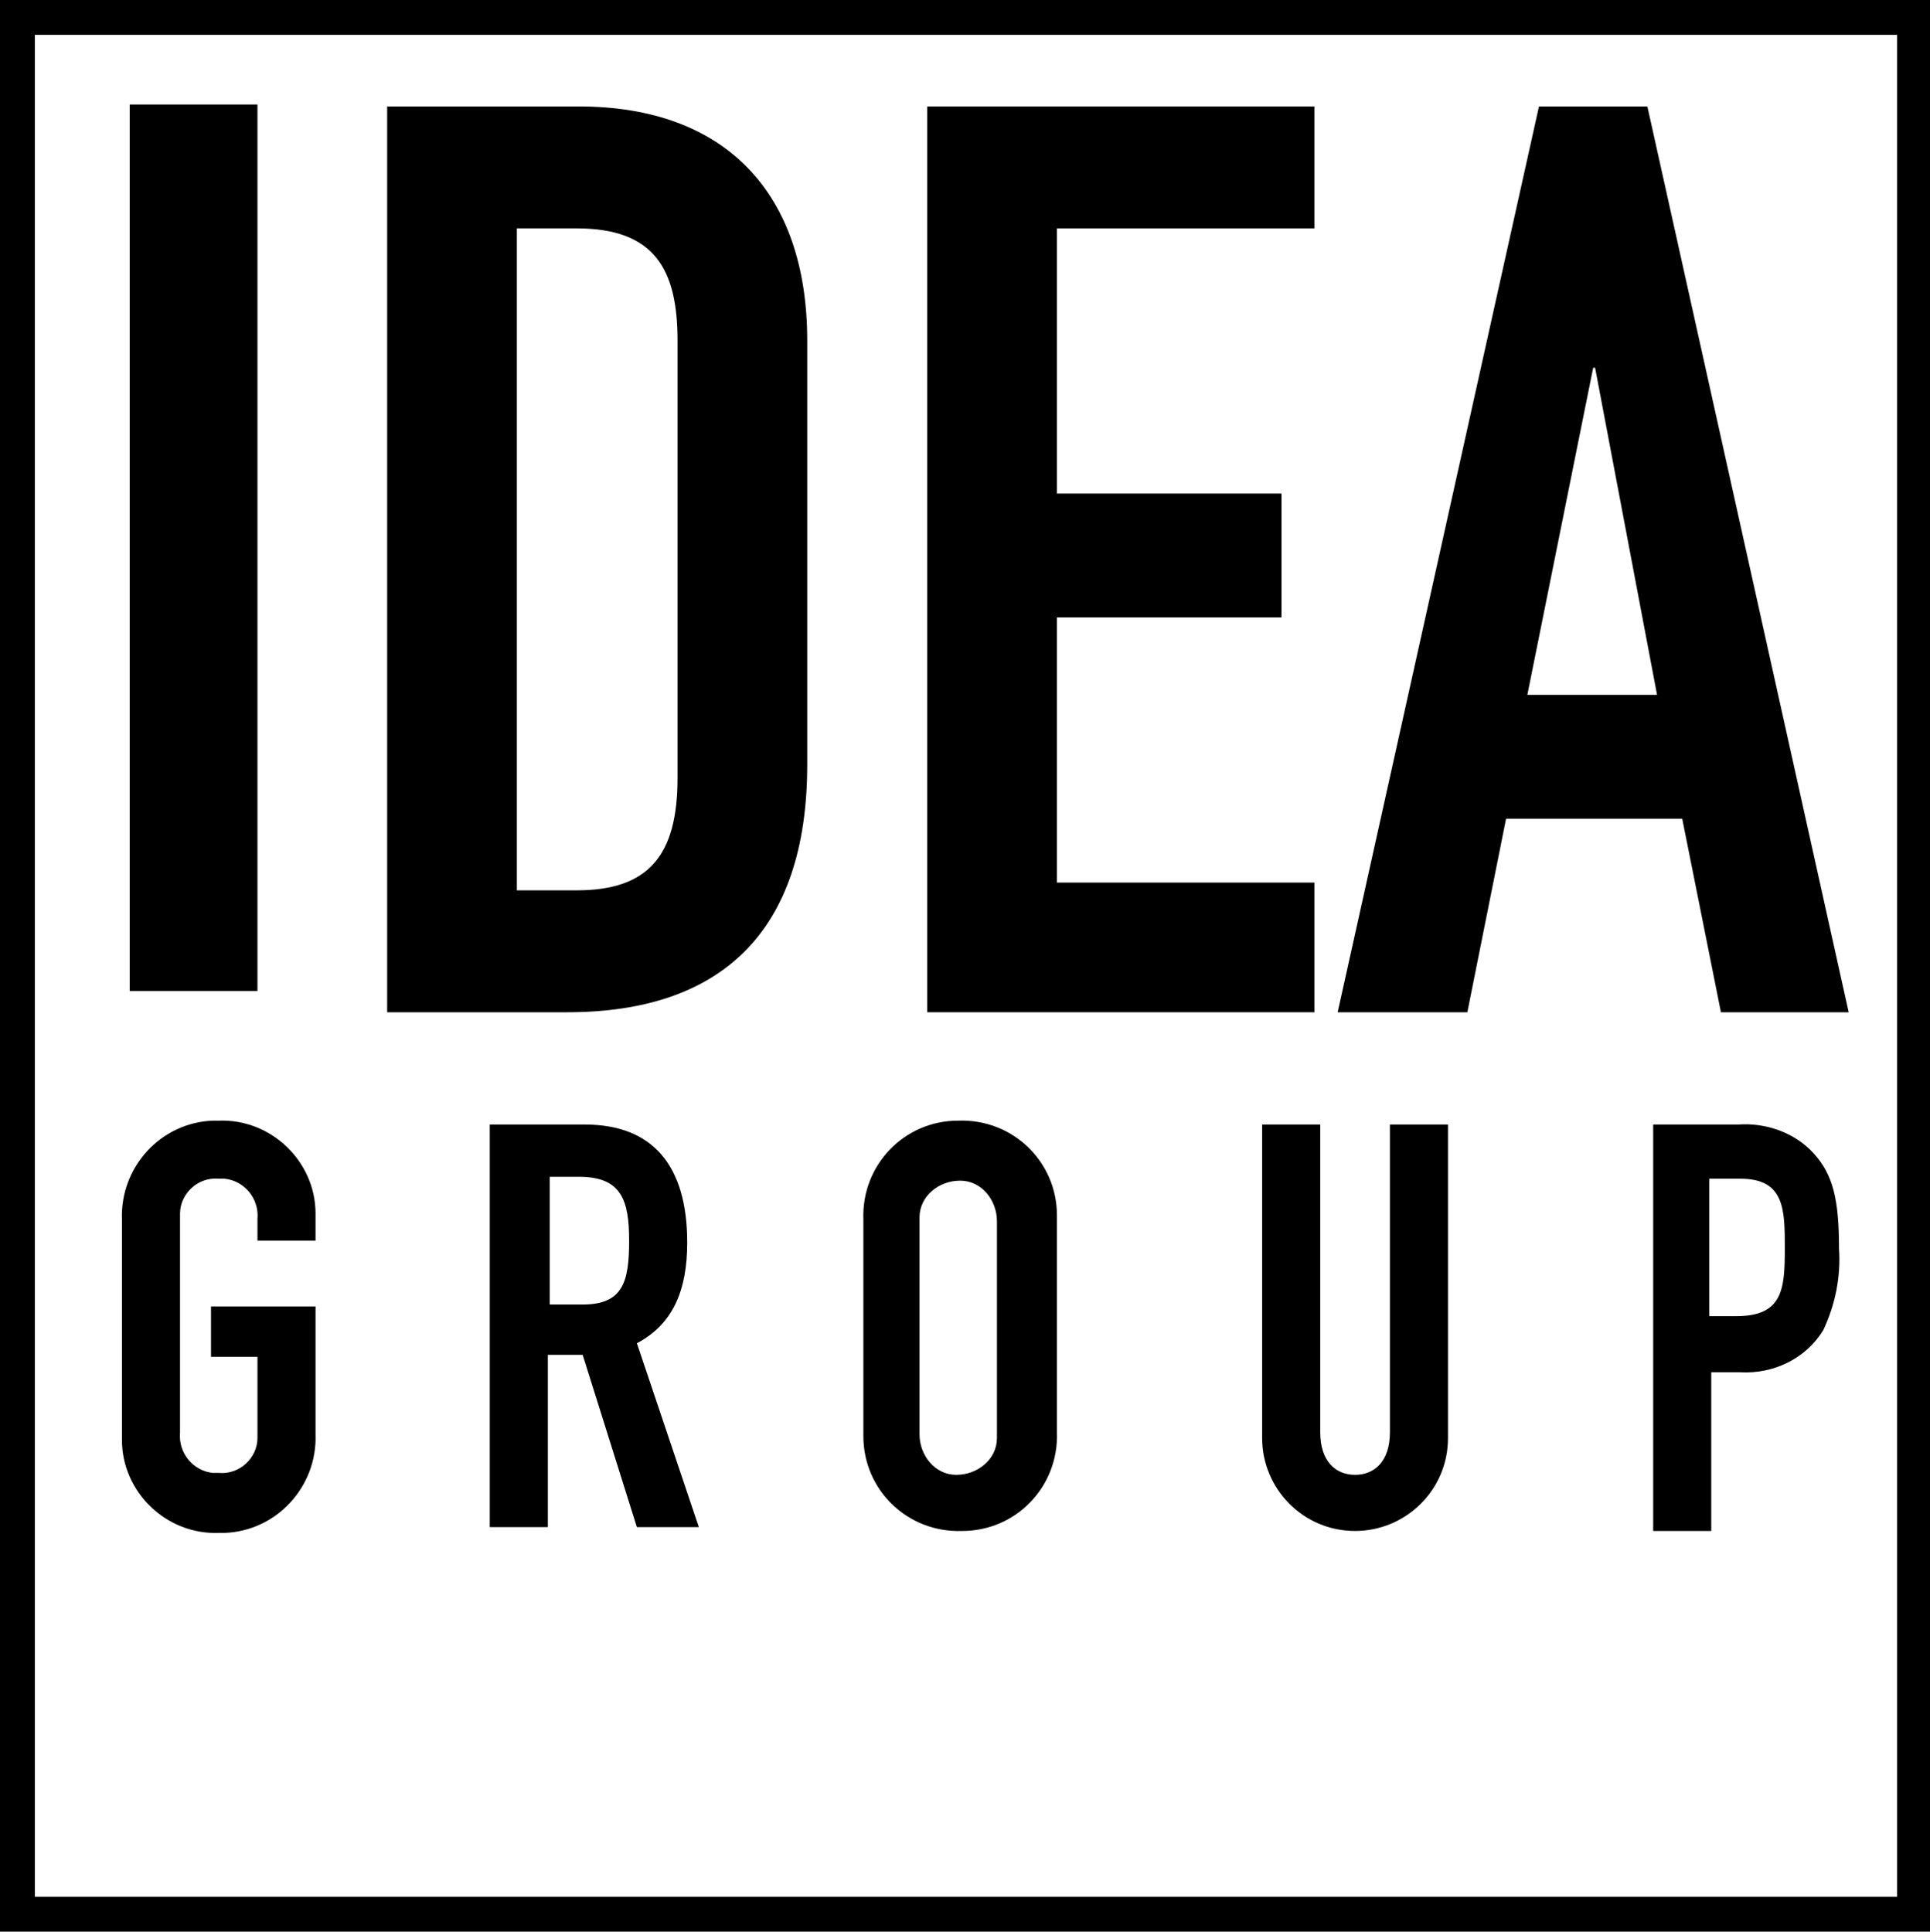 <svg xmlns="http://www.w3.org/2000/svg" width="997" height="998" viewBox="0 0 997 998" fill="none"><path d="M18 18H980V980H18V18ZM0 998H997V0H0V998Z" fill="black"></path><path d="M133 54H67V512H133V54Z" fill="black"></path><path d="M200 55H299C375 55 417 100 417 176V395C417 482 372 523 293 523H200V55ZM267 460H298C335 460 350 442 350 402V176C350 139 338 118 298 118H267V460Z" fill="black"></path><path d="M479 55H679V118H546V255H662V319H546V456H679V523H479V55Z" fill="black"></path><path d="M795 55H851L955 523H889L869 423H778L758 523H691L795 55ZM824 190H823L789 359H856L824 190Z" fill="black"></path><path d="M62.999 630C61.999 603 82.999 580 109.999 579C110.999 579 111.999 579 112.999 579C139.999 578 162.999 600 162.999 627C162.999 628 162.999 629 162.999 630V641H132.999V630C133.999 619 125.999 610 115.999 609C114.999 609 113.999 609 112.999 609C101.999 608 92.999 617 92.999 627C92.999 628 92.999 629 92.999 630V740C91.999 751 99.999 760 109.999 761C110.999 761 111.999 761 112.999 761C123.999 762 132.999 753 132.999 743C132.999 742 132.999 741 132.999 740V701H108.999V675H162.999V741C163.999 768 142.999 791 115.999 792C114.999 792 113.999 792 112.999 792C85.999 793 62.999 771 62.999 744C62.999 743 62.999 742 62.999 741V630Z" fill="black"></path><path d="M254 581H302C337 581 355 602 355 642C355 666 348 684 329 694L361 789H329L301 700H283V789H253V581H254ZM284 674H301C322 674 325 662 325 641C325 620 321 608 299 608H284V674Z" fill="black"></path><path d="M446 630C445 602 467 579 495 579C523 578 546 600 546 628C546 629 546 629 546 630V740C547 768 525 791 497 791C469 792 446 770 446 742C446 741 446 741 446 740V630ZM475 741C475 752 483 762 494 762C505 762 515 754 515 743C515 742 515 742 515 741V631C515 620 507 610 496 610C485 610 475 618 475 629C475 630 475 630 475 631V741Z" fill="black"></path><path d="M748 743C748 770 726 791 700 791C673 791 652 769 652 743V581H682V740C682 755 690 762 700 762C710 762 718 755 718 740V581H748V743Z" fill="black"></path><path d="M853 581H898C912 580 927 585 937 596C947 607 950 620 950 645C951 660 948 674 942 687C933 702 916 710 899 709H884V791H854V581H853ZM883 680H897C921 680 922 666 922 645C922 625 922 609 899 609H883V680Z" fill="black"></path></svg>
